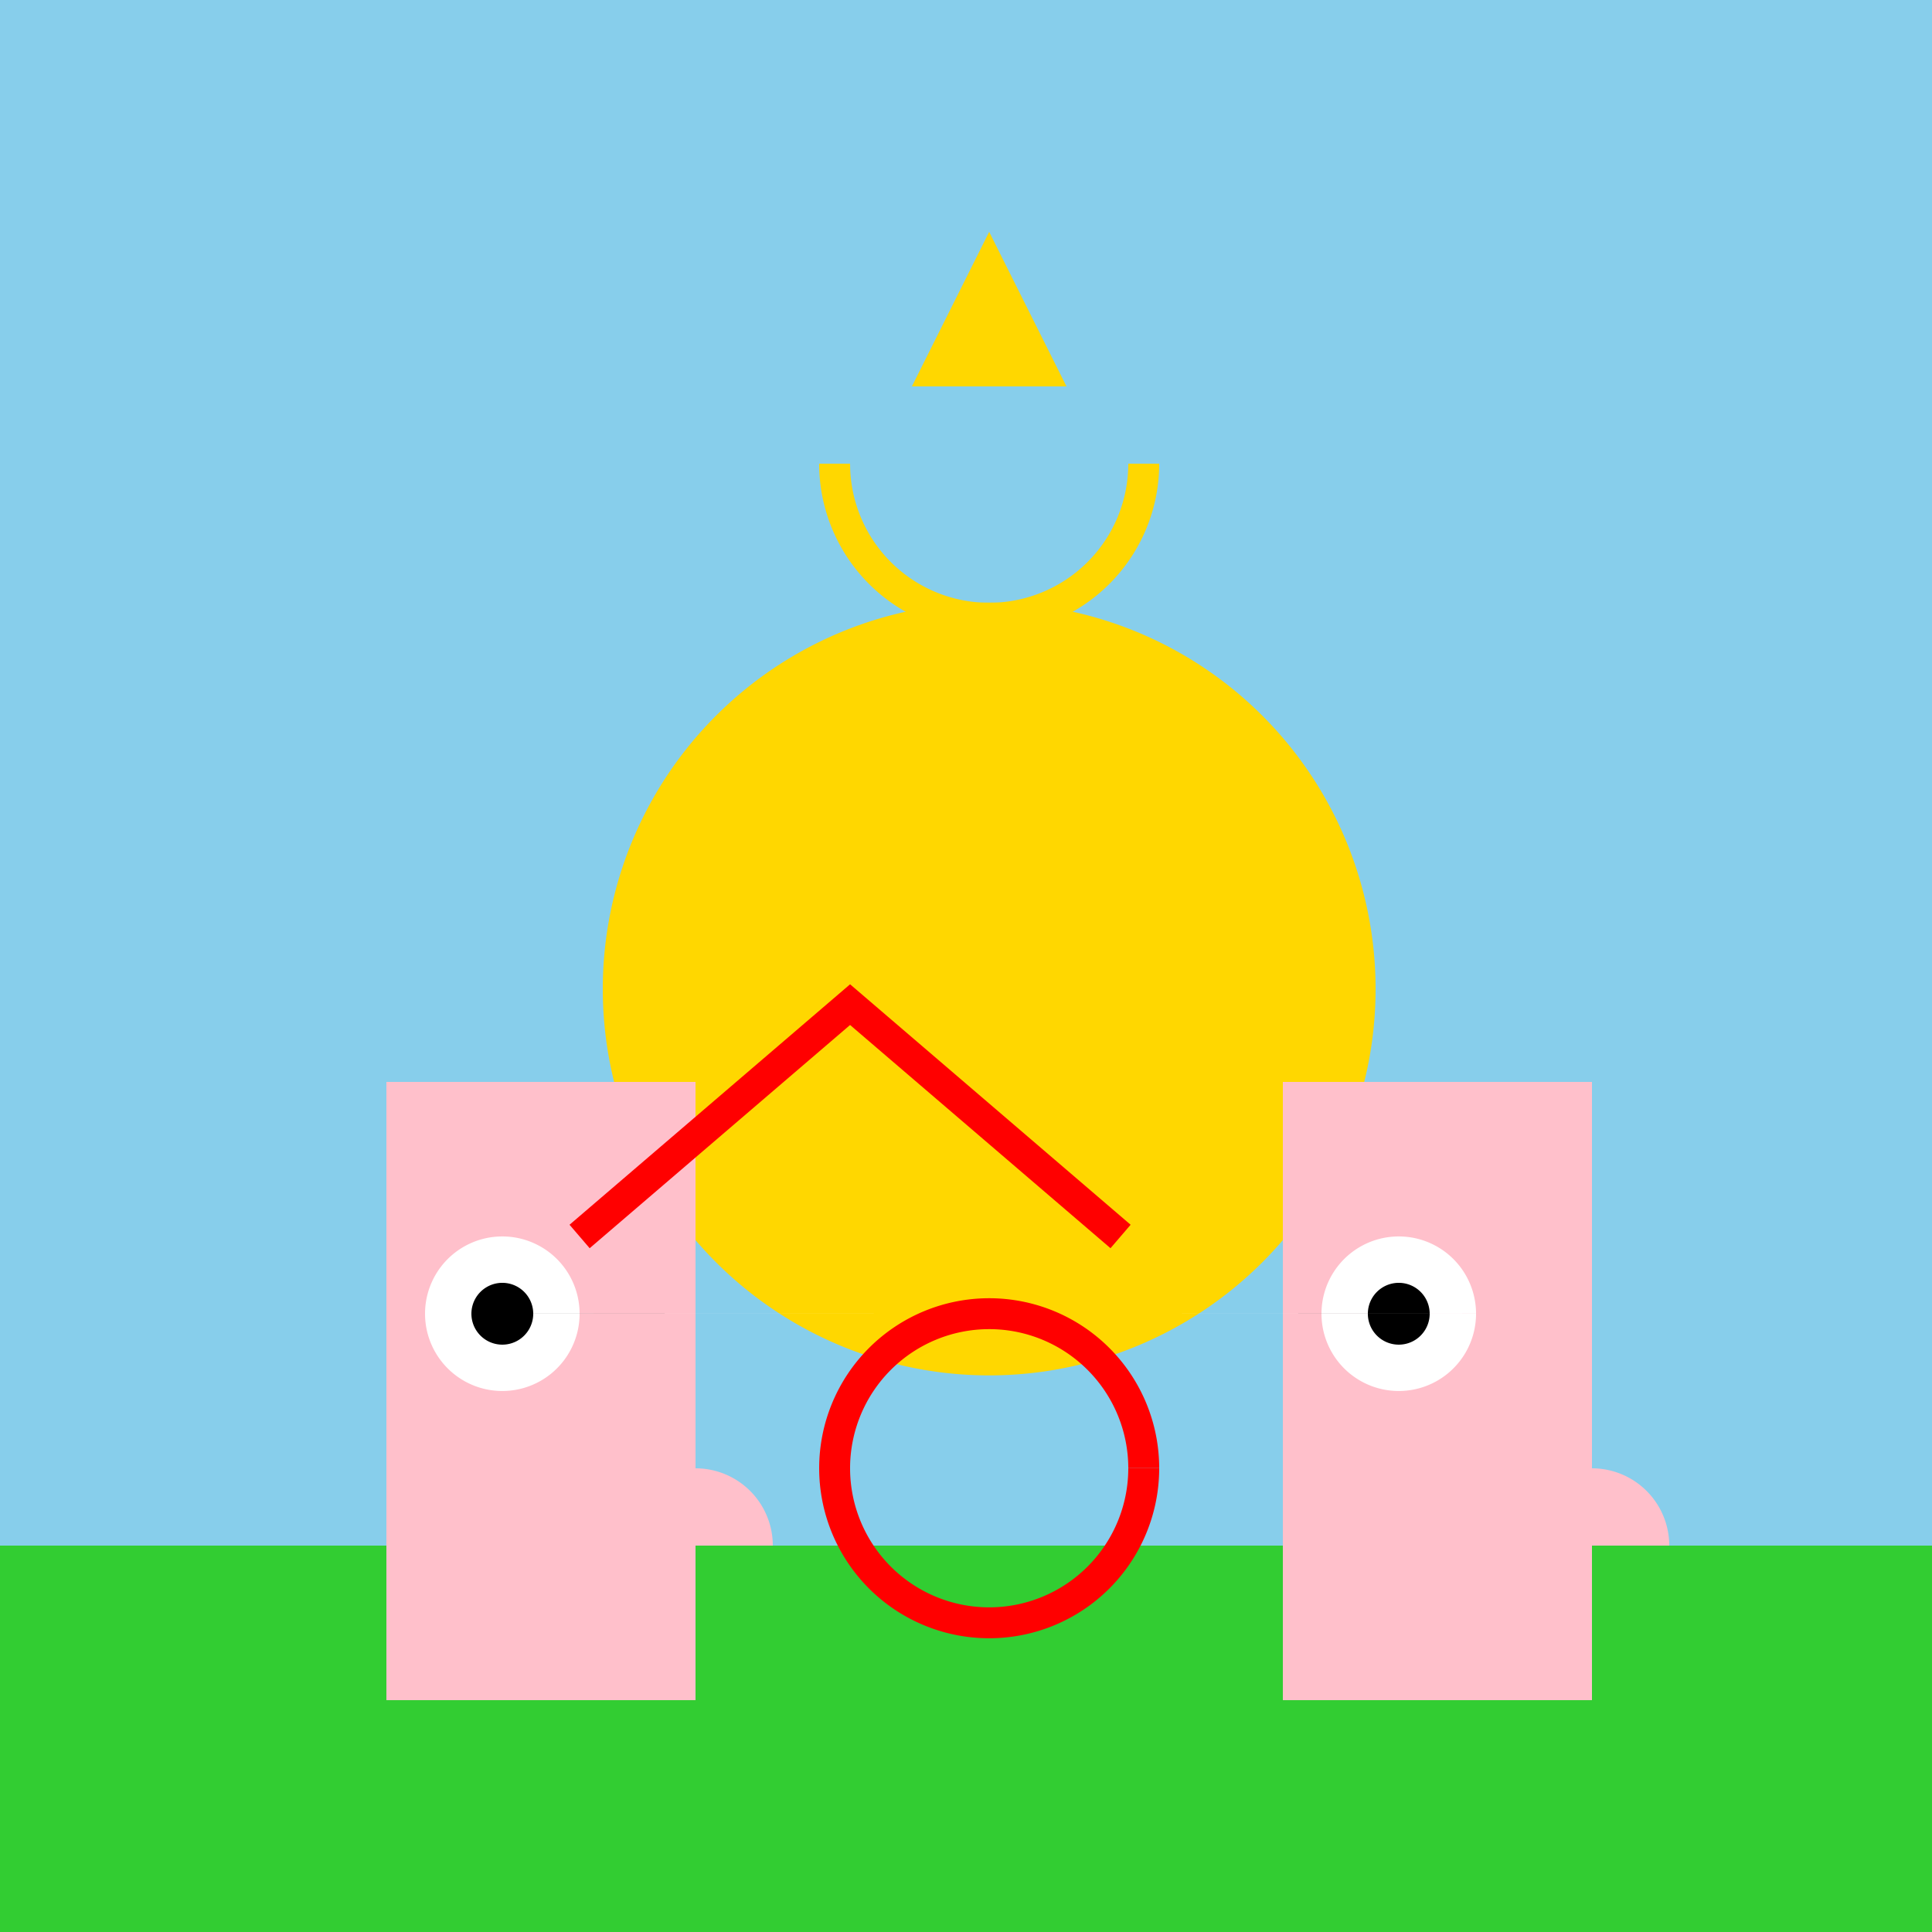 <!--

Generated by DrawGPT.
Free, open source, AI generated images in SVG, PNG, and HTML Canvas format.
https://drawgpt.ai

Created: 2023-09-27T00:59:05.378Z
Link: https://drawgpt.ai/prompt/76947/

-->
<svg xmlns="http://www.w3.org/2000/svg" xmlns:xlink="http://www.w3.org/1999/xlink" width="500" height="500"><defs/><g><rect fill="#87CEEB" stroke="none" x="0" y="0" width="512" height="512"/><path fill="#FFD700" stroke="none" paint-order="stroke fill markers" d=" M 356 256 A 100 100 0 1 1 356 255.9"/><rect fill="#32CD32" stroke="none" x="0" y="400" width="512" height="112"/><rect fill="#FFC0CB" stroke="none" x="100" y="280" width="80" height="160"/><rect fill="#FFC0CB" stroke="none" x="332" y="280" width="80" height="160"/><path fill="#FFFFFF" stroke="none" paint-order="stroke fill markers" d=" M 150 340 A 20 20 0 1 1 150 339.98 L 382 340 A 20 20 0 1 1 382 339.98"/><path fill="#000000" stroke="none" paint-order="stroke fill markers" d=" M 138 340 A 8 8 0 1 1 138 339.992 L 370 340 A 8 8 0 1 1 370 339.992"/><path fill="#FFC0CB" stroke="none" paint-order="stroke fill markers" d=" M 200 400 A 20 20 0 1 0 160 400 L 432 400 A 20 20 0 1 0 392 400"/><path fill="none" stroke="#FF0000" paint-order="fill stroke markers" d=" M 150 320 L 220 260 L 290 320" stroke-miterlimit="10" stroke-width="8" stroke-dasharray=""/><path fill="none" stroke="#FF0000" paint-order="fill stroke markers" d=" M 296 380 A 40 40 0 1 1 296 379.96" stroke-miterlimit="10" stroke-width="8" stroke-dasharray=""/><path fill="#FFD700" stroke="none" paint-order="stroke fill markers" d=" M 236 100 L 256 60 L 276 100 Z"/><path fill="none" stroke="#FFD700" paint-order="fill stroke markers" d=" M 296 120 A 40 40 0 0 1 216 120" stroke-miterlimit="10" stroke-width="8" stroke-dasharray=""/></g></svg>